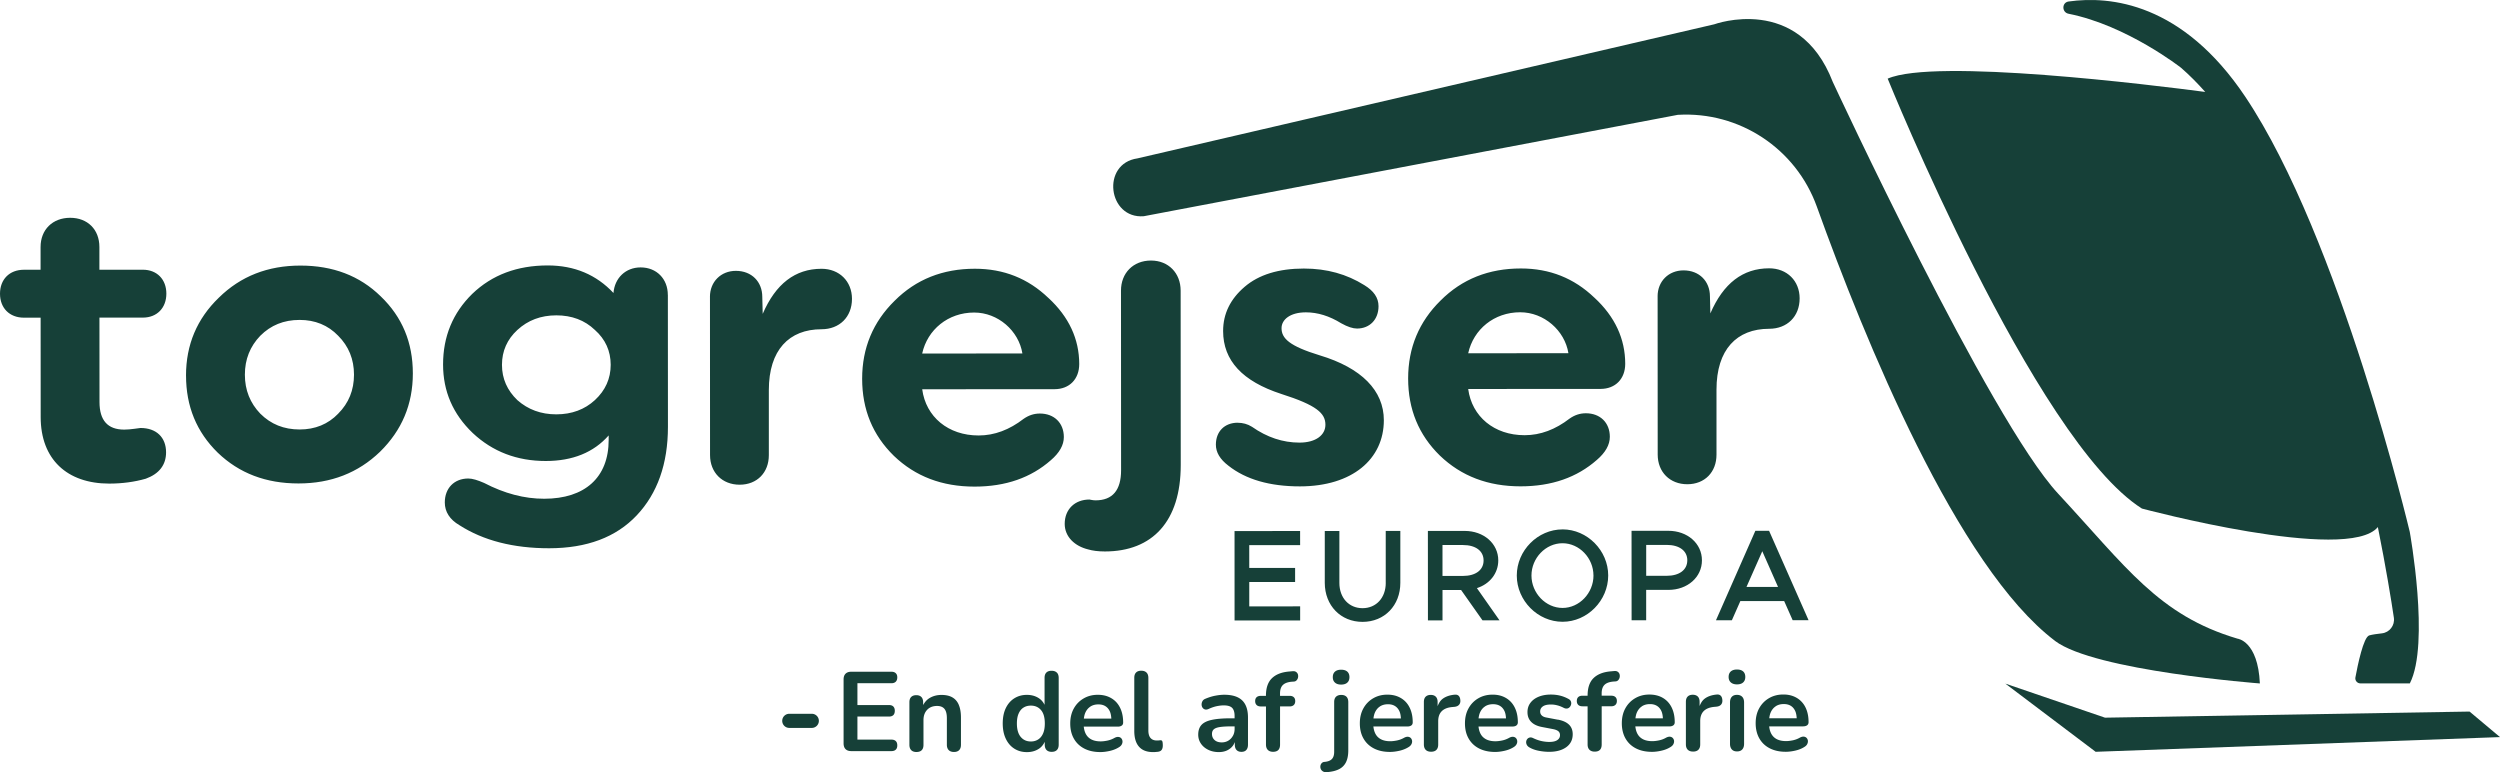 <svg xmlns="http://www.w3.org/2000/svg" viewBox="0 0 1015.4 313.63"><g fill="#164038"><path d="m501.43 252.01 26.64-.01v-5.72l-20.67.01v-9.91h18.62v-5.72H507.4l-.01-9.25 20.67-.01-.01-5.72-26.63.01.01 36.32zM562.84 236.74c0 6.05-3.87 10.27-9.42 10.28-5.55 0-9.42-4.22-9.42-10.27v-21.08h-5.93v21.08c.02 9.18 6.47 15.84 15.36 15.83s15.34-6.67 15.33-15.85v-21.08h-5.93v21.08ZM608.54 227.63c0-6.84-5.87-11.99-13.65-11.99h-14.94l.02 36.33h5.92v-12.34h7.55l8.69 12.32h6.91l-9.18-13.08c5.25-1.67 8.68-6.04 8.68-11.25Zm-22.66-6.26h8.32c5.16 0 8.37 2.4 8.37 6.27s-3.21 6.28-8.37 6.28h-8.32v-12.55ZM634.64 215.02c-10.08 0-18.58 8.59-18.58 18.74 0 10.18 8.52 18.78 18.6 18.78 10.05 0 18.53-8.61 18.53-18.8 0-10.15-8.5-18.73-18.55-18.73Zm12.57 18.73c0 7.14-5.75 13.17-12.56 13.17-6.84 0-12.62-6.02-12.63-13.16 0-7.11 5.77-13.12 12.61-13.12 6.81 0 12.57 6 12.57 13.11ZM677.62 215.6h-14.95l.02 36.33h5.92v-12.34h9.02c7.78 0 13.64-5.17 13.63-12.01 0-6.84-5.87-11.99-13.65-11.99Zm7.69 11.99c0 3.87-3.21 6.28-8.37 6.28h-8.32v-12.55h8.32c5.17 0 8.38 2.4 8.38 6.27ZM718.52 215.58h-5.56l-16 36.34h6.46l3.44-7.79h17.8l3.45 7.78h6.46l-16.04-36.32Zm3.65 22.81h-12.82l6.42-14.5 6.4 14.5Z"></path></g><g fill="#164038"><path d="M16.48 109.56v-9.23c0-7.09 4.93-11.87 12.02-11.87s11.87 4.77 11.87 11.86v9.23h17.64c5.77 0 9.56 3.95 9.56 9.72 0 5.77-3.79 9.73-9.55 9.73H40.39l.02 34.29c0 7.42 3.3 11.21 10.06 11.2 2.64 0 6.1-.66 6.59-.66 6.43 0 10.38 3.79 10.39 9.88 0 5.11-2.8 8.74-8.24 10.72-4.61 1.32-9.56 1.98-14.83 1.99-17.14 0-27.86-9.88-27.86-27.02l-.02-40.37H9.74C3.8 129.02 0 125.07 0 119.29c0-5.77 3.79-9.72 9.72-9.73h6.76ZM75.55 152.55c0-12.52 4.44-23.07 13.34-31.65 8.89-8.74 19.93-13.03 33.12-13.03 13.18 0 24.06 4.11 32.64 12.51 8.74 8.4 13.03 18.78 13.03 31.3 0 12.53-4.44 23.08-13.33 31.81-8.9 8.58-19.93 12.87-33.12 12.87-13.18 0-24.06-4.11-32.8-12.51-8.58-8.4-12.87-18.78-12.87-31.3Zm61.81 15.46c4.28-4.29 6.42-9.56 6.42-15.83 0-6.26-2.15-11.54-6.43-15.82-4.12-4.28-9.4-6.43-15.66-6.42-6.43 0-11.7 2.15-15.98 6.44-4.12 4.28-6.26 9.56-6.25 15.82 0 6.26 2.15 11.54 6.27 15.82 4.29 4.28 9.56 6.42 15.99 6.42 6.26 0 11.54-2.15 15.65-6.43ZM271.26 119.82l.03 53.56c0 15-4.27 27.03-12.67 35.93-8.4 8.9-20.26 13.36-35.59 13.37-14.5 0-26.7-3.12-36.43-9.37-3.95-2.31-5.93-5.44-5.94-9.23 0-5.77 3.79-9.72 9.55-9.73 1.65 0 3.79.66 6.43 1.81 8.24 4.28 16.32 6.42 24.39 6.41 16.48 0 26.2-8.58 26.19-23.91v-1.81c-6.09 6.92-14.66 10.39-25.54 10.39-11.7 0-21.59-3.78-29.67-11.36-8.08-7.74-12.04-16.97-12.05-27.84 0-11.37 3.95-20.93 11.85-28.68 8.07-7.75 18.29-11.54 30.65-11.55 10.88 0 19.78 3.78 26.71 11.19.49-6.1 4.94-10.39 11.04-10.39 6.43 0 11.04 4.61 11.04 11.2Zm-45.29 48.47c6.27 0 11.54-1.99 15.65-5.78 4.28-3.96 6.42-8.74 6.42-14.34s-2.15-10.38-6.43-14.17c-4.12-3.95-9.4-5.93-15.66-5.92-6.26 0-11.53 1.98-15.82 5.94-4.12 3.79-6.26 8.57-6.25 14.18 0 5.61 2.15 10.38 6.27 14.33 4.29 3.79 9.56 5.77 15.82 5.76ZM288.35 120.56c0-6.1 4.45-10.55 10.54-10.55 6.43 0 10.71 4.45 10.72 10.54l.17 6.93c5.27-12.2 13.17-18.3 23.89-18.31 7.25 0 12.36 5.1 12.37 12.19 0 7.42-5.1 12.36-12.36 12.37-13.18 0-21.42 8.41-21.41 24.73v26.37c.02 7.09-4.76 12.03-11.84 12.04-7.09 0-12.03-4.94-12.04-12.03l-.03-64.27ZM425.8 120.99c8.41 7.74 12.53 16.81 12.54 26.86 0 6.1-3.95 10.22-10.05 10.22l-53.73.03c1.49 11.21 10.56 18.78 22.92 18.77 6.43 0 12.52-2.31 18.29-6.77 2.14-1.48 4.28-2.14 6.59-2.14 5.77 0 9.72 3.79 9.73 9.55 0 3.3-1.81 6.43-5.27 9.4-8.07 7.09-18.29 10.72-30.98 10.73-13.18 0-24.06-4.11-32.8-12.51-8.58-8.4-12.87-18.78-12.87-31.3s4.44-23.07 13.17-31.65c8.73-8.74 19.6-13.03 32.62-13.03 11.7 0 21.59 3.94 29.84 11.85Zm-10.54 22.58c-1.49-9.23-9.9-16.64-19.62-16.63-10.55 0-18.95 6.93-21.09 16.65l40.71-.02ZM479.53 118l.04 70.86c.01 22.91-11.52 35.11-30.8 35.12-2.8 0-5.11-.33-6.76-.82-5.44-1.31-9.56-5.1-9.57-10.38 0-5.93 4.12-9.89 10.05-9.89.16 0 1.32.33 2.47.33 6.92 0 10.38-4.13 10.38-12.2l-.04-73c0-7.09 4.94-12.2 12.19-12.2 7.09 0 12.03 5.1 12.04 12.19ZM502.74 171.71c1.98 0 3.95.49 5.77 1.64 6.1 4.28 12.53 6.42 19.28 6.42 6.76 0 10.55-3.14 10.54-7.26 0-4.62-3.46-7.91-17.97-12.52-15.66-5.1-23.58-13.5-23.58-25.53 0-7.08 2.96-13.02 8.73-17.96 5.76-4.95 13.84-7.42 24.06-7.43 9.39 0 17.47 2.3 24.56 6.74 3.79 2.3 5.77 5.1 5.77 8.56 0 5.44-3.62 9.07-8.73 9.07-1.65 0-3.79-.66-6.43-2.14-4.78-2.96-9.56-4.44-14.34-4.44-6.43 0-9.89 2.97-9.89 6.43 0 4.12 3.14 7.25 15.5 11.03 16.98 5.1 26.05 14.32 26.05 26.35 0 15.82-12.84 26.87-34.1 26.88-12.19 0-21.92-2.79-29.01-8.39-3.46-2.63-5.11-5.44-5.11-8.57 0-5.27 3.46-8.9 8.9-8.9ZM647.56 120.88c8.41 7.74 12.53 16.81 12.54 26.86 0 6.1-3.95 10.22-10.05 10.22l-53.73.03c1.49 11.21 10.56 18.78 22.92 18.77 6.43 0 12.52-2.31 18.29-6.77 2.14-1.48 4.28-2.14 6.59-2.14 5.77 0 9.72 3.79 9.73 9.55 0 3.3-1.81 6.43-5.27 9.4-8.07 7.09-18.29 10.72-30.98 10.73-13.18 0-24.06-4.11-32.8-12.51-8.58-8.4-12.87-18.78-12.87-31.3s4.44-23.07 13.17-31.65c8.73-8.74 19.6-13.03 32.62-13.03 11.7 0 21.59 3.94 29.84 11.85Zm-10.53 22.58c-1.49-9.23-9.9-16.64-19.62-16.63-10.55 0-18.95 6.93-21.09 16.65l40.71-.02ZM673.25 120.37c0-6.1 4.45-10.55 10.54-10.55 6.43 0 10.71 4.45 10.72 10.54l.17 6.93c5.27-12.2 13.17-18.3 23.89-18.31 7.25 0 12.36 5.1 12.37 12.19 0 7.42-5.1 12.36-12.36 12.37-13.18 0-21.42 8.41-21.41 24.73v26.37c.02 7.09-4.76 12.03-11.84 12.04-7.09 0-12.03-4.94-12.04-12.03l-.03-64.27Z"></path></g><g fill="#164038"><path d="M834.65 260.3c16.13 12.21 83.22 17.29 83.22 17.29-.79-17.35-9.11-18.2-9.11-18.2-32.07-9.52-45.09-29.01-72.84-58.9-27.75-29.89-91.53-167.24-91.53-167.24C730.5-2.71 696.27 9.87 696.27 9.87L461.98 64.33c-14.85 2.13-11.98 24.65 2.57 23.49l216.9-41.18c25.02-1.48 47.99 13.69 56.47 37.27 19.32 53.76 57 146.31 96.74 176.38Z"></path><path d="M869.95 206.55s83.61 22.37 95.84 7.52c3.32 16.55 5.44 29.68 6.5 36.8.47 3.12-1.74 6.03-4.87 6.37-1.93.21-3.91.49-5.12.83-2.35.67-4.69 12-5.63 17.08-.23 1.27.75 2.42 2.04 2.42h20.07c8.23-16.05-.03-61.55-.03-61.55S950.51 96.86 911.91 39.24C886.4 1.17 857.12-1.77 840.19.61c-2.82.4-2.83 4.41-.04 4.97 23.77 4.73 45.73 21.97 45.73 21.97 3.39 2.95 6.65 6.25 9.8 9.79-21.03-2.77-109.91-13.8-128.98-5.4 0 0 59.45 146.88 103.24 174.6ZM1003.04 289.01l-148.07 2.48-40.49-13.84 36.69 27.7 164.23-5.97-12.36-10.37z"></path></g><g fill="#164038"><path d="M362.06 300.4h-13.81v-9.36h12.8c.79 0 1.39-.21 1.79-.6.39-.4.59-.97.59-1.74s-.2-1.34-.6-1.74-.99-.6-1.78-.6h-12.8v-8.86h13.81c.76 0 1.35-.21 1.76-.62.41-.41.62-1 .62-1.76s-.2-1.29-.62-1.69c-.41-.4-1-.6-1.76-.6h-16.32c-1.01 0-1.78.28-2.31.81s-.8 1.3-.8 2.31v26.01c.01 1.01.28 1.78.81 2.31.54.53 1.31.8 2.31.8h16.32c.76 0 1.35-.2 1.76-.6.41-.39.62-.97.61-1.74 0-.76-.2-1.34-.62-1.74-.41-.39-1-.59-1.76-.59ZM389.43 286.29c-.58-1.36-1.45-2.37-2.61-3.04-1.16-.67-2.63-1-4.43-1s-3.41.42-4.82 1.26c-1.14.68-1.97 1.67-2.63 2.85v-1.13c0-.94-.25-1.66-.73-2.15-.49-.48-1.17-.73-2.06-.73-.89 0-1.57.25-2.06.73-.49.49-.73 1.21-.73 2.15v17.28c0 .94.25 1.67.74 2.17s1.19.75 2.1.75c1.92 0 2.88-.97 2.88-2.92V292.5c0-1.74.49-3.13 1.48-4.19.99-1.05 2.33-1.57 4-1.58 1.37 0 2.38.39 3.04 1.19.65.79.98 2.06.98 3.79v10.79c0 .94.26 1.67.76 2.17s1.21.75 2.13.75c.91 0 1.61-.25 2.1-.75.49-.51.73-1.23.73-2.17v-11.06c0-2.07-.3-3.79-.88-5.14ZM429.22 273.17c-.5-.49-1.21-.73-2.12-.73s-1.62.24-2.11.73-.73 1.21-.73 2.15v10.94c-.53-1.04-1.24-1.96-2.3-2.66-1.39-.92-3.01-1.37-4.87-1.37-1.95 0-3.66.48-5.14 1.42-1.48.94-2.63 2.28-3.45 4-.82 1.72-1.23 3.79-1.23 6.19 0 2.38.41 4.44 1.24 6.19.83 1.75 1.98 3.1 3.46 4.04s3.19 1.42 5.14 1.41c1.89 0 3.53-.47 4.94-1.42 1.06-.72 1.76-1.68 2.28-2.77v1.16c0 .94.25 1.67.73 2.17.49.5 1.19.75 2.1.75s1.62-.25 2.11-.75c.49-.51.73-1.23.73-2.17V275.3c-.01-.94-.27-1.66-.77-2.15Zm-5.56 24.71c-.47 1.09-1.13 1.9-1.99 2.45-.85.55-1.84.83-2.97.83-1.71 0-3.08-.61-4.12-1.85-1.03-1.24-1.56-3.05-1.56-5.46 0-1.61.23-2.96.71-4.04.47-1.08 1.13-1.89 1.99-2.42.85-.54 1.85-.8 2.97-.8 1.7 0 3.08.6 4.11 1.8 1.04 1.2 1.56 3.02 1.56 5.46 0 1.62-.23 2.96-.71 4.05ZM455.61 294.71c.38-.29.57-.71.57-1.26 0-1.74-.24-3.3-.71-4.68-.48-1.39-1.16-2.57-2.06-3.55-.9-.97-1.98-1.71-3.25-2.24-1.26-.52-2.69-.78-4.27-.78-2.17 0-4.09.5-5.78 1.49-1.69.99-3.02 2.35-3.98 4.09-.96 1.74-1.44 3.76-1.44 6.08 0 2.38.5 4.43 1.49 6.17.99 1.74 2.4 3.07 4.23 4.02 1.83.94 4.01 1.42 6.54 1.41 1.19 0 2.47-.16 3.86-.48 1.39-.32 2.62-.82 3.68-1.49.55-.33.94-.73 1.16-1.19.23-.46.31-.91.25-1.35-.06-.44-.24-.82-.52-1.12-.29-.3-.68-.48-1.17-.52s-1.05.12-1.69.48c-.89.49-1.82.83-2.81 1.03-.99.2-1.88.3-2.67.3-2.28 0-4.01-.61-5.19-1.85-.93-.98-1.48-2.37-1.67-4.14h13.81c.7 0 1.24-.15 1.62-.44Zm-12.76-7.72c.9-.59 1.99-.89 3.27-.89 1.16 0 2.13.25 2.9.76.78.5 1.37 1.22 1.79 2.17.34.78.5 1.75.57 2.83h-11.16c.11-.86.28-1.66.58-2.35.47-1.08 1.16-1.92 2.06-2.51ZM471.18 300.67c-.21.03-.43.05-.64.07-.22.01-.44.02-.68.02-1.1 0-1.95-.33-2.54-1-.6-.67-.9-1.71-.9-3.11V275.3c-.01-.94-.26-1.66-.77-2.15s-1.21-.73-2.12-.73-1.61.24-2.1.73-.73 1.21-.73 2.15v21.62c.01 2.8.65 4.93 1.94 6.38 1.28 1.45 3.18 2.17 5.71 2.17.33 0 .67-.01 1-.04l.96-.09c.7-.09 1.2-.35 1.51-.78s.46-1.02.46-1.78c0-.89-.08-1.47-.23-1.76s-.44-.41-.87-.34ZM505.82 286.23c-.7-1.36-1.76-2.37-3.18-3.04-1.42-.67-3.22-1.01-5.42-1.01-1.07 0-2.25.13-3.54.37s-2.64.65-4.05 1.24c-.58.22-.99.54-1.23.99-.25.44-.36.89-.36 1.35s.12.88.36 1.26c.25.38.59.63 1.03.76.44.12.95.04 1.53-.23 1.13-.52 2.2-.88 3.23-1.1 1.02-.21 1.97-.32 2.86-.32 1.58 0 2.71.33 3.38 1s1.01 1.77 1.01 3.29v.96h-1.6c-3.23 0-5.81.22-7.73.65-1.92.42-3.31 1.12-4.16 2.08s-1.28 2.26-1.28 3.91c0 1.34.36 2.54 1.08 3.61.71 1.07 1.71 1.91 2.97 2.53 1.26.62 2.7.94 4.32.94 1.22 0 2.3-.22 3.25-.64.94-.43 1.73-1.03 2.35-1.81.38-.48.66-1.03.89-1.62v1.05c0 .94.24 1.67.71 2.17s1.13.75 1.99.75c.85 0 1.51-.25 1.97-.76.45-.51.68-1.23.68-2.17v-10.97c0-2.14-.36-3.88-1.06-5.23Zm-5.07 12.64c-.45.83-1.07 1.47-1.85 1.95-.78.47-1.67.71-2.67.71-1.25 0-2.22-.32-2.92-.96-.7-.64-1.05-1.46-1.05-2.47 0-.79.23-1.41.71-1.85s1.27-.76 2.4-.94 2.63-.28 4.52-.28h1.56v1.01c0 1.06-.23 2.01-.69 2.83ZM526.43 272.92c-.37-.26-.86-.36-1.47-.3l-1.55.14c-2.99.28-5.27 1.2-6.86 2.77-1.58 1.57-2.38 3.92-2.37 7.06v.04h-2.1c-.73 0-1.3.19-1.69.55-.39.36-.6.9-.59 1.6 0 .67.2 1.19.6 1.58.39.38.96.57 1.69.57h2.1v15.5c.01.94.26 1.67.77 2.17.5.5 1.21.75 2.12.75 1.89 0 2.83-.98 2.83-2.93v-15.5h3.88c.73 0 1.29-.19 1.69-.57.39-.38.59-.91.59-1.58 0-.7-.2-1.24-.6-1.6-.39-.37-.96-.55-1.69-.55h-3.88v-.96c0-1.56.39-2.71 1.19-3.47.79-.76 2.05-1.2 3.79-1.32l.64-.04c.46-.03.83-.21 1.12-.53.29-.32.48-.69.57-1.12.09-.42.07-.84-.04-1.26-.13-.41-.37-.74-.73-1ZM546.87 282.98c-.49-.48-1.19-.73-2.1-.73s-1.62.25-2.13.73c-.5.49-.75 1.21-.75 2.15v20.16c.01 1.34-.3 2.34-.93 3-.62.65-1.62 1.04-2.99 1.16-.49.03-.87.21-1.16.53s-.46.69-.52 1.12c-.06.42 0 .84.16 1.23.17.4.47.73.89.99.43.26.97.36 1.64.29 1.98-.15 3.6-.55 4.87-1.19 1.26-.64 2.21-1.58 2.83-2.83.62-1.25.94-2.85.94-4.8v-19.66c-.01-.94-.26-1.66-.74-2.15ZM544.71 272.01c-1.07 0-1.9.26-2.49.78-.59.52-.89 1.26-.89 2.24s.3 1.69.89 2.22c.6.54 1.42.8 2.49.8s1.93-.26 2.51-.8c.58-.53.87-1.27.87-2.22s-.29-1.72-.87-2.24c-.58-.52-1.42-.78-2.51-.78ZM573.22 294.65c.38-.29.57-.71.57-1.26 0-1.74-.24-3.3-.71-4.68-.48-1.39-1.16-2.57-2.06-3.55-.9-.97-1.98-1.71-3.25-2.24-1.26-.52-2.69-.78-4.27-.78-2.17 0-4.09.5-5.78 1.49-1.69.99-3.01 2.35-3.97 4.09s-1.44 3.76-1.44 6.08c0 2.38.49 4.43 1.49 6.17.99 1.74 2.4 3.07 4.23 4.02 1.83.94 4.01 1.42 6.54 1.41 1.19 0 2.48-.16 3.87-.48 1.38-.32 2.61-.82 3.68-1.49.55-.33.93-.73 1.16-1.19.23-.46.31-.91.25-1.35-.06-.44-.23-.82-.52-1.12-.29-.3-.68-.48-1.17-.52s-1.05.12-1.69.48c-.89.49-1.82.83-2.81 1.03-.99.2-1.88.3-2.67.3-2.28 0-4.01-.61-5.19-1.85-.93-.98-1.47-2.37-1.67-4.14h13.8c.7 0 1.24-.15 1.62-.44Zm-12.75-7.72c.9-.59 1.99-.89 3.27-.89 1.16 0 2.12.25 2.9.76.78.5 1.37 1.22 1.79 2.17.34.78.5 1.75.56 2.83h-11.15c.11-.86.28-1.66.58-2.35.47-1.08 1.15-1.92 2.05-2.51ZM590.93 282.14c-2.07.18-3.73.75-4.98 1.69-.95.72-1.58 1.77-2.05 3v-1.71c0-.94-.25-1.66-.74-2.15-.49-.48-1.17-.73-2.05-.73s-1.57.25-2.06.73c-.49.49-.73 1.21-.73 2.15v17.28c.01.94.26 1.67.77 2.17.5.5 1.22.75 2.17.75s1.66-.25 2.15-.75c.49-.51.73-1.23.73-2.17v-9.46c0-1.74.47-3.08 1.41-4.05.94-.96 2.35-1.53 4.2-1.71l1.01-.09c.82-.09 1.44-.37 1.85-.84.41-.48.59-1.09.52-1.86-.06-.79-.28-1.38-.66-1.76s-.89-.54-1.53-.48ZM615.92 294.63c.38-.29.57-.71.57-1.26 0-1.74-.24-3.3-.71-4.68-.48-1.39-1.16-2.56-2.06-3.54-.9-.97-1.98-1.72-3.25-2.24-1.26-.52-2.69-.78-4.27-.77-2.17 0-4.09.5-5.78 1.49-1.69.99-3.01 2.35-3.97 4.09s-1.44 3.76-1.44 6.08c0 2.38.49 4.43 1.49 6.17.99 1.74 2.4 3.08 4.23 4.02 1.83.94 4.01 1.42 6.54 1.42 1.19 0 2.48-.16 3.87-.48 1.38-.32 2.61-.81 3.68-1.49.55-.34.93-.73 1.16-1.19.23-.46.31-.91.25-1.35-.06-.44-.23-.82-.52-1.12-.29-.3-.68-.48-1.17-.52-.49-.04-1.05.12-1.69.48-.89.49-1.82.83-2.81 1.03-.99.2-1.88.3-2.67.3-2.28 0-4.01-.62-5.19-1.85-.93-.98-1.47-2.37-1.67-4.13h13.8c.7-.01 1.24-.16 1.62-.45Zm-12.76-7.72c.9-.59 1.99-.89 3.27-.89 1.16 0 2.12.25 2.9.75.78.5 1.37 1.22 1.79 2.17.34.78.5 1.75.56 2.84h-11.15c.11-.85.28-1.66.58-2.35.47-1.08 1.15-1.92 2.05-2.51ZM632.72 292.31l-4.57-.87c-.89-.15-1.54-.44-1.96-.87-.43-.43-.64-.96-.64-1.6 0-.85.36-1.54 1.08-2.05.71-.52 1.82-.78 3.31-.78.79 0 1.62.1 2.49.32.87.21 1.77.56 2.72 1.05.52.25.99.33 1.4.25.41-.08.75-.28 1.03-.6s.46-.68.55-1.1c.09-.41.05-.81-.11-1.21-.17-.4-.48-.72-.94-.96-1.1-.61-2.24-1.06-3.41-1.35s-2.43-.44-3.77-.44c-1.86 0-3.5.29-4.93.87-1.43.58-2.55 1.4-3.36 2.47-.81 1.07-1.21 2.33-1.21 3.79 0 1.62.5 2.94 1.49 3.95.99 1.02 2.43 1.71 4.32 2.08l4.57.87c.94.18 1.65.47 2.12.84.47.38.71.92.71 1.62 0 .82-.36 1.49-1.08 1.99-.71.5-1.8.76-3.27.76-1.03 0-2.09-.12-3.15-.35-1.07-.23-2.21-.63-3.43-1.21-.49-.24-.94-.32-1.35-.23-.41.09-.75.29-1 .6-.26.31-.41.66-.46 1.08-.04.41.03.82.23 1.24.2.41.54.77 1.03 1.07 1.16.67 2.47 1.14 3.93 1.41 1.47.28 2.85.41 4.16.41 2.89 0 5.21-.64 6.95-1.9 1.73-1.27 2.6-3.01 2.6-5.24 0-1.64-.52-2.96-1.54-3.93-1.02-.97-2.52-1.64-4.5-2.01ZM657.07 272.85c-.36-.26-.85-.36-1.46-.3l-1.56.14c-2.99.28-5.27 1.2-6.86 2.77-1.58 1.57-2.37 3.92-2.37 7.06v.05h-2.1c-.73 0-1.29.18-1.69.55-.39.36-.59.9-.59 1.6s.2 1.19.59 1.58c.4.38.96.57 1.69.57h2.1v15.49c0 .94.25 1.67.76 2.17s1.22.75 2.13.75c1.89 0 2.83-.97 2.83-2.92v-15.5h3.88c.73 0 1.29-.19 1.69-.57.4-.38.6-.91.6-1.58 0-.7-.2-1.24-.6-1.6-.4-.37-.96-.55-1.69-.55h-3.89v-.96c0-1.56.4-2.71 1.19-3.48.79-.76 2.06-1.2 3.79-1.32l.64-.04c.46-.03.83-.21 1.12-.53.29-.32.48-.69.57-1.12.09-.42.08-.84-.04-1.26-.12-.41-.36-.74-.73-1ZM679.64 294.6c.38-.29.57-.71.57-1.26 0-1.74-.24-3.3-.71-4.68-.47-1.39-1.16-2.57-2.06-3.55-.9-.97-1.98-1.72-3.25-2.24-1.27-.51-2.69-.77-4.27-.77-2.17 0-4.09.5-5.78 1.49-1.69.99-3.02 2.35-3.98 4.09-.96 1.74-1.44 3.77-1.44 6.09s.5 4.43 1.49 6.17c.99 1.74 2.4 3.08 4.23 4.02 1.83.94 4.01 1.41 6.54 1.41 1.19 0 2.48-.16 3.86-.48 1.39-.32 2.62-.81 3.68-1.49.55-.33.94-.73 1.16-1.19s.31-.91.25-1.35a1.96 1.96 0 0 0-.53-1.12c-.29-.3-.68-.48-1.16-.52s-1.05.12-1.69.48c-.88.49-1.82.83-2.81 1.03-.99.2-1.88.3-2.67.3-2.29 0-4.02-.62-5.19-1.85-.93-.98-1.48-2.37-1.67-4.14h13.8c.7 0 1.24-.15 1.63-.44Zm-12.76-7.73c.9-.59 1.99-.89 3.27-.89 1.16 0 2.12.25 2.9.76.78.5 1.37 1.22 1.78 2.17.34.78.51 1.75.57 2.84h-11.15c.11-.85.28-1.66.58-2.35.47-1.08 1.16-1.92 2.06-2.52ZM697.35 282.08c-2.07.19-3.73.75-4.98 1.7-.95.72-1.58 1.77-2.06 3v-1.72c0-.94-.25-1.66-.73-2.15-.49-.48-1.18-.73-2.06-.73s-1.57.25-2.05.73c-.49.49-.73 1.21-.73 2.15v17.28c0 .94.26 1.67.76 2.17.51.5 1.23.75 2.18.75.94 0 1.66-.25 2.15-.76s.73-1.23.73-2.17v-9.46c0-1.74.47-3.08 1.41-4.04s2.35-1.53 4.21-1.72l1-.09c.82-.09 1.44-.37 1.85-.84.41-.47.58-1.09.52-1.85-.06-.79-.28-1.38-.67-1.76-.38-.38-.89-.54-1.53-.48ZM707.62 283.02c-.51-.53-1.22-.8-2.13-.8s-1.62.27-2.1.8c-.49.54-.73 1.31-.73 2.31v16.77c0 .98.25 1.74.74 2.28.49.55 1.19.82 2.11.82s1.66-.28 2.14-.82c.49-.55.73-1.31.73-2.29v-16.77c0-1.01-.26-1.77-.76-2.31ZM705.48 271.93c-1.07 0-1.9.26-2.49.78s-.89 1.26-.89 2.24c0 .94.3 1.69.9 2.22.6.53 1.42.8 2.49.8s1.93-.26 2.51-.8c.58-.53.87-1.27.87-2.22 0-.97-.29-1.72-.87-2.24-.58-.52-1.42-.78-2.51-.78ZM732.6 299.19c-.49-.04-1.05.12-1.69.48-.88.49-1.82.83-2.81 1.03-.99.2-1.88.3-2.67.3-2.29 0-4.02-.61-5.19-1.85-.93-.98-1.48-2.37-1.67-4.13h13.8c.7-.01 1.24-.16 1.63-.45.38-.29.57-.71.57-1.26 0-1.74-.24-3.3-.71-4.68-.47-1.39-1.16-2.57-2.06-3.54-.9-.97-1.98-1.72-3.25-2.24-1.27-.52-2.69-.78-4.27-.77-2.17 0-4.09.5-5.78 1.49-1.69.99-3.02 2.35-3.98 4.09s-1.44 3.76-1.44 6.08.5 4.43 1.49 6.17c.99 1.74 2.4 3.08 4.23 4.02 1.83.94 4.01 1.42 6.54 1.41 1.19 0 2.48-.16 3.86-.48 1.39-.32 2.62-.81 3.68-1.49.55-.33.94-.73 1.16-1.19s.31-.91.25-1.35a1.96 1.96 0 0 0-.53-1.12c-.29-.3-.68-.48-1.16-.52Zm-11.37-12.34c.9-.59 1.99-.89 3.27-.89 1.16 0 2.12.25 2.9.75.78.5 1.37 1.22 1.78 2.17.34.78.51 1.75.57 2.84H718.6c.11-.85.28-1.66.58-2.35.47-1.08 1.16-1.92 2.06-2.51ZM329.72 289.91h-9.14c-1.58 0-2.87 1.28-2.87 2.87s1.28 2.87 2.87 2.87h9.14c1.58 0 2.87-1.28 2.87-2.87s-1.28-2.87-2.87-2.87Z"></path></g></svg>